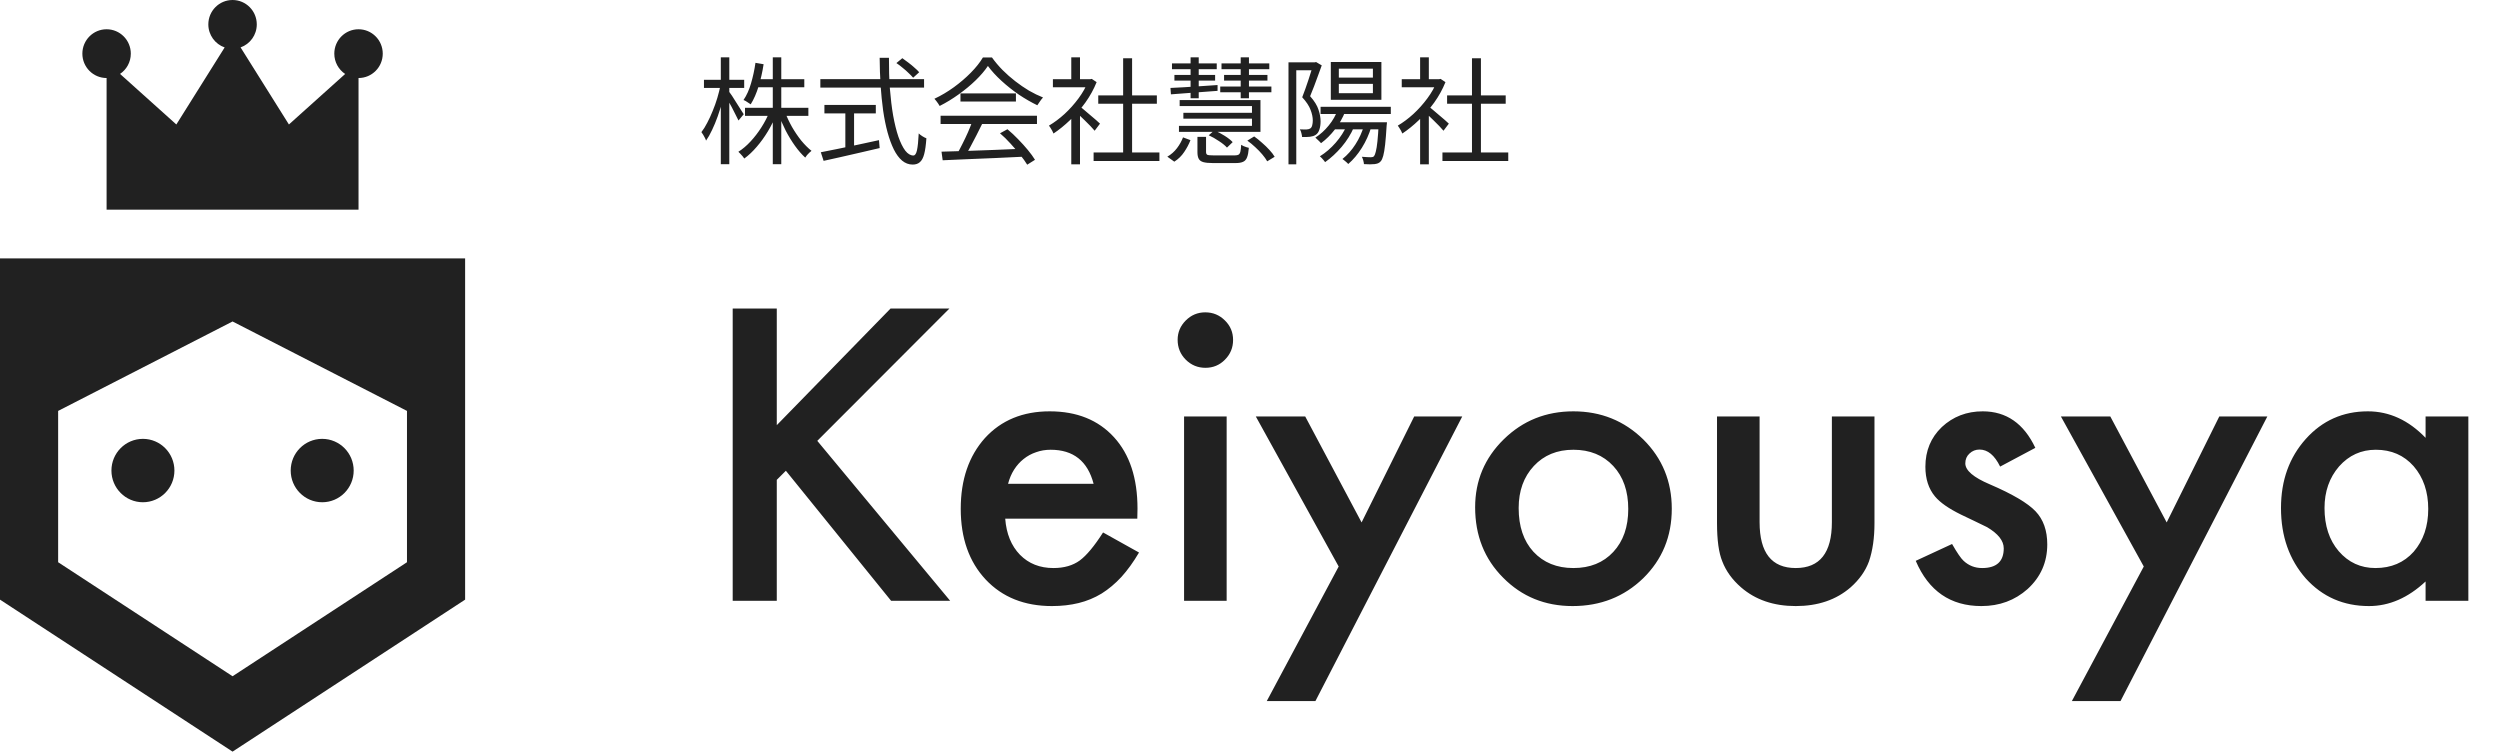<svg width="129" height="39" viewBox="0 0 129 39" fill="none" xmlns="http://www.w3.org/2000/svg">
<g clip-path="url(#clip0_12_269)">
<path fill-rule="evenodd" clip-rule="evenodd" d="M12.414 2.446C12.901 2.274 13.25 1.807 13.25 1.258C13.25 0.563 12.69 0 12 0C11.31 0 10.75 0.563 10.75 1.258C10.75 1.809 11.102 2.277 11.592 2.448L9.099 6.423L6.194 3.814C6.529 3.589 6.75 3.204 6.75 2.768C6.75 2.073 6.19 1.51 5.5 1.51C4.81 1.51 4.25 2.073 4.25 2.768C4.25 3.463 4.81 4.026 5.5 4.026V10.819H18.5V4.026C19.19 4.026 19.75 3.463 19.75 2.768C19.75 2.073 19.19 1.51 18.5 1.51C17.81 1.51 17.25 2.073 17.25 2.768C17.25 3.206 17.473 3.592 17.81 3.817L14.908 6.423L12.414 2.446Z" fill="#212121"/>
<path fill-rule="evenodd" clip-rule="evenodd" d="M0 13.335H12H24V30.941L12 38.784L0 30.941V13.335ZM12 34.894L21 29.011V21.203L12 16.588L3 21.203V29.011L12 34.894ZM9 24.281C9 25.184 8.272 25.916 7.375 25.916C6.478 25.916 5.75 25.184 5.75 24.281C5.75 23.377 6.478 22.645 7.375 22.645C8.272 22.645 9 23.377 9 24.281ZM15 24.281C15 25.184 15.727 25.916 16.625 25.916C17.523 25.916 18.25 25.184 18.25 24.281C18.25 23.377 17.523 22.645 16.625 22.645C15.727 22.645 15 23.377 15 24.281Z" fill="#212121"/>
</g>
<path d="M38.442 5.564H41.712V5.978H38.442V5.564ZM39.024 4.088H41.502V4.502H39.024V4.088ZM39.876 2.96H40.314V8.474H39.876V2.96ZM39.708 5.756L40.068 5.87C39.948 6.182 39.8 6.484 39.624 6.776C39.448 7.068 39.256 7.334 39.048 7.574C38.844 7.814 38.63 8.016 38.406 8.18C38.382 8.144 38.352 8.104 38.316 8.06C38.28 8.016 38.242 7.974 38.202 7.934C38.166 7.894 38.132 7.86 38.1 7.832C38.316 7.696 38.526 7.518 38.73 7.298C38.934 7.078 39.12 6.836 39.288 6.572C39.46 6.304 39.6 6.032 39.708 5.756ZM40.506 5.78C40.602 6.036 40.722 6.292 40.866 6.548C41.014 6.804 41.174 7.04 41.346 7.256C41.522 7.468 41.698 7.644 41.874 7.784C41.842 7.808 41.804 7.84 41.76 7.88C41.72 7.92 41.68 7.962 41.64 8.006C41.604 8.05 41.574 8.092 41.55 8.132C41.37 7.968 41.194 7.766 41.022 7.526C40.85 7.286 40.69 7.024 40.542 6.74C40.398 6.456 40.276 6.172 40.176 5.888L40.506 5.78ZM38.982 3.242L39.402 3.314C39.342 3.71 39.256 4.09 39.144 4.454C39.032 4.818 38.896 5.128 38.736 5.384C38.708 5.364 38.672 5.34 38.628 5.312C38.584 5.28 38.538 5.25 38.49 5.222C38.446 5.194 38.404 5.174 38.364 5.162C38.528 4.922 38.658 4.634 38.754 4.298C38.854 3.958 38.93 3.606 38.982 3.242ZM36.324 4.118H38.4V4.538H36.324V4.118ZM37.194 2.96H37.632V8.474H37.194V2.96ZM37.182 4.388L37.452 4.484C37.404 4.732 37.344 4.986 37.272 5.246C37.2 5.502 37.12 5.756 37.032 6.008C36.944 6.256 36.848 6.488 36.744 6.704C36.644 6.92 36.54 7.104 36.432 7.256C36.42 7.212 36.4 7.164 36.372 7.112C36.344 7.056 36.314 7.002 36.282 6.95C36.25 6.898 36.22 6.854 36.192 6.818C36.296 6.686 36.396 6.526 36.492 6.338C36.592 6.15 36.686 5.946 36.774 5.726C36.866 5.506 36.946 5.282 37.014 5.054C37.082 4.822 37.138 4.6 37.182 4.388ZM37.608 4.712C37.644 4.756 37.698 4.832 37.77 4.94C37.842 5.048 37.918 5.168 37.998 5.3C38.082 5.428 38.158 5.548 38.226 5.66C38.298 5.768 38.348 5.846 38.376 5.894L38.106 6.218C38.07 6.138 38.02 6.038 37.956 5.918C37.896 5.794 37.83 5.664 37.758 5.528C37.686 5.392 37.616 5.266 37.548 5.15C37.484 5.034 37.432 4.944 37.392 4.88L37.608 4.712ZM46.254 3.254L46.56 3.002C46.66 3.07 46.766 3.148 46.878 3.236C46.99 3.32 47.094 3.406 47.19 3.494C47.29 3.578 47.37 3.656 47.43 3.728L47.118 4.01C47.058 3.938 46.98 3.858 46.884 3.77C46.792 3.678 46.69 3.588 46.578 3.5C46.47 3.408 46.362 3.326 46.254 3.254ZM42.33 4.082H47.682V4.52H42.33V4.082ZM42.54 5.414H45.192V5.852H42.54V5.414ZM43.62 5.648H44.07V7.79H43.62V5.648ZM42.354 7.856C42.594 7.808 42.876 7.752 43.2 7.688C43.528 7.62 43.876 7.548 44.244 7.472C44.616 7.392 44.986 7.312 45.354 7.232L45.39 7.64C45.05 7.72 44.706 7.8 44.358 7.88C44.014 7.96 43.682 8.036 43.362 8.108C43.042 8.18 42.754 8.244 42.498 8.3L42.354 7.856ZM45.39 2.984H45.87C45.866 3.54 45.882 4.07 45.918 4.574C45.958 5.078 46.014 5.54 46.086 5.96C46.162 6.38 46.252 6.744 46.356 7.052C46.464 7.36 46.582 7.6 46.71 7.772C46.842 7.94 46.982 8.024 47.13 8.024C47.214 8.024 47.276 7.934 47.316 7.754C47.356 7.574 47.386 7.284 47.406 6.884C47.454 6.932 47.516 6.98 47.592 7.028C47.668 7.076 47.738 7.112 47.802 7.136C47.778 7.484 47.74 7.756 47.688 7.952C47.636 8.148 47.562 8.286 47.466 8.366C47.374 8.45 47.25 8.492 47.094 8.492C46.894 8.492 46.712 8.424 46.548 8.288C46.388 8.152 46.246 7.96 46.122 7.712C45.998 7.46 45.89 7.166 45.798 6.83C45.706 6.49 45.63 6.116 45.57 5.708C45.514 5.296 45.47 4.86 45.438 4.4C45.41 3.94 45.394 3.468 45.39 2.984ZM48.582 7.826C48.934 7.814 49.342 7.802 49.806 7.79C50.274 7.774 50.77 7.756 51.294 7.736C51.818 7.716 52.34 7.694 52.86 7.67L52.848 8.084C52.344 8.108 51.836 8.132 51.324 8.156C50.812 8.18 50.326 8.2 49.866 8.216C49.406 8.236 48.998 8.254 48.642 8.27L48.582 7.826ZM48.534 5.972H53.508V6.398H48.534V5.972ZM49.56 4.82H52.422V5.24H49.56V4.82ZM50.178 6.242L50.682 6.386C50.59 6.574 50.49 6.774 50.382 6.986C50.278 7.194 50.172 7.396 50.064 7.592C49.96 7.788 49.858 7.962 49.758 8.114L49.362 7.976C49.458 7.82 49.556 7.64 49.656 7.436C49.76 7.232 49.858 7.026 49.95 6.818C50.042 6.606 50.118 6.414 50.178 6.242ZM51.6 6.878L51.984 6.668C52.172 6.824 52.356 6.996 52.536 7.184C52.72 7.372 52.888 7.558 53.04 7.742C53.192 7.926 53.314 8.094 53.406 8.246L53.004 8.498C52.912 8.346 52.79 8.176 52.638 7.988C52.486 7.796 52.32 7.602 52.14 7.406C51.964 7.21 51.784 7.034 51.6 6.878ZM50.976 3.404C50.816 3.644 50.604 3.892 50.34 4.148C50.08 4.4 49.79 4.64 49.47 4.868C49.154 5.096 48.826 5.296 48.486 5.468C48.466 5.428 48.44 5.386 48.408 5.342C48.38 5.298 48.348 5.254 48.312 5.21C48.28 5.166 48.248 5.128 48.216 5.096C48.564 4.932 48.898 4.734 49.218 4.502C49.542 4.266 49.834 4.016 50.094 3.752C50.358 3.484 50.566 3.222 50.718 2.966H51.186C51.346 3.19 51.528 3.406 51.732 3.614C51.936 3.818 52.154 4.01 52.386 4.19C52.618 4.37 52.854 4.532 53.094 4.676C53.338 4.816 53.58 4.934 53.82 5.03C53.768 5.086 53.716 5.152 53.664 5.228C53.616 5.3 53.57 5.368 53.526 5.432C53.218 5.284 52.902 5.102 52.578 4.886C52.258 4.666 51.958 4.428 51.678 4.172C51.398 3.916 51.164 3.66 50.976 3.404ZM56.43 7.868H59.826V8.306H56.43V7.868ZM56.67 4.922H59.694V5.354H56.67V4.922ZM57.954 3.008H58.416V8.078H57.954V3.008ZM54.33 4.088H56.322V4.502H54.33V4.088ZM55.278 5.882L55.728 5.354V8.48H55.278V5.882ZM55.278 2.96H55.728V4.292H55.278V2.96ZM55.686 5.468C55.738 5.504 55.814 5.564 55.914 5.648C56.014 5.732 56.122 5.824 56.238 5.924C56.354 6.02 56.46 6.11 56.556 6.194C56.652 6.278 56.72 6.34 56.76 6.38L56.484 6.746C56.432 6.682 56.36 6.602 56.268 6.506C56.176 6.41 56.076 6.31 55.968 6.206C55.864 6.102 55.764 6.006 55.668 5.918C55.572 5.826 55.492 5.754 55.428 5.702L55.686 5.468ZM56.154 4.088H56.25L56.334 4.07L56.586 4.238C56.438 4.606 56.244 4.958 56.004 5.294C55.764 5.626 55.5 5.928 55.212 6.2C54.928 6.472 54.644 6.702 54.36 6.89C54.344 6.846 54.322 6.798 54.294 6.746C54.266 6.694 54.236 6.644 54.204 6.596C54.176 6.548 54.15 6.51 54.126 6.482C54.398 6.322 54.666 6.122 54.93 5.882C55.194 5.638 55.434 5.37 55.65 5.078C55.87 4.782 56.038 4.482 56.154 4.178V4.088ZM61.788 7.064H62.232V7.844C62.232 7.916 62.254 7.964 62.298 7.988C62.346 8.008 62.452 8.018 62.616 8.018C62.652 8.018 62.718 8.018 62.814 8.018C62.914 8.018 63.024 8.018 63.144 8.018C63.268 8.018 63.382 8.018 63.486 8.018C63.594 8.018 63.672 8.018 63.72 8.018C63.804 8.018 63.866 8.006 63.906 7.982C63.95 7.958 63.982 7.908 64.002 7.832C64.022 7.752 64.036 7.632 64.044 7.472C64.076 7.492 64.116 7.514 64.164 7.538C64.212 7.558 64.26 7.576 64.308 7.592C64.356 7.608 64.4 7.62 64.44 7.628C64.424 7.84 64.394 8.002 64.35 8.114C64.306 8.23 64.238 8.308 64.146 8.348C64.054 8.392 63.926 8.414 63.762 8.414C63.734 8.414 63.68 8.414 63.6 8.414C63.52 8.414 63.428 8.414 63.324 8.414C63.224 8.414 63.12 8.414 63.012 8.414C62.908 8.414 62.816 8.414 62.736 8.414C62.66 8.414 62.608 8.414 62.58 8.414C62.372 8.414 62.21 8.398 62.094 8.366C61.978 8.334 61.898 8.276 61.854 8.192C61.81 8.112 61.788 7.998 61.788 7.85V7.064ZM62.37 6.98L62.658 6.728C62.834 6.8 63.01 6.892 63.186 7.004C63.366 7.116 63.506 7.226 63.606 7.334L63.312 7.616C63.216 7.508 63.078 7.396 62.898 7.28C62.722 7.16 62.546 7.06 62.37 6.98ZM64.362 7.256L64.716 7.04C64.852 7.136 64.988 7.246 65.124 7.37C65.264 7.49 65.39 7.612 65.502 7.736C65.618 7.86 65.708 7.978 65.772 8.09L65.388 8.324C65.328 8.216 65.244 8.098 65.136 7.97C65.028 7.842 64.906 7.716 64.77 7.592C64.638 7.468 64.502 7.356 64.362 7.256ZM61.044 7.088L61.428 7.232C61.348 7.44 61.24 7.644 61.104 7.844C60.972 8.044 60.802 8.21 60.594 8.342L60.234 8.084C60.43 7.972 60.596 7.826 60.732 7.646C60.868 7.466 60.972 7.28 61.044 7.088ZM60.87 5.162H65.04V6.806H60.834V6.494H64.602V5.474H60.87V5.162ZM61.062 5.822H64.752V6.122H61.062V5.822ZM60.474 3.272H62.784V3.572H60.474V3.272ZM60.6 3.866H62.7V4.16H60.6V3.866ZM61.434 2.96H61.854V5.072H61.434V2.96ZM63.03 3.272H65.496V3.572H63.03V3.272ZM62.964 4.466H65.604V4.76H62.964V4.466ZM63.162 3.866H65.4V4.16H63.162V3.866ZM64.02 2.96H64.446V5.072H64.02V2.96ZM60.396 4.538C60.6 4.526 60.832 4.514 61.092 4.502C61.356 4.486 61.636 4.468 61.932 4.448C62.228 4.428 62.526 4.408 62.826 4.388V4.688C62.386 4.72 61.954 4.752 61.53 4.784C61.106 4.816 60.736 4.844 60.42 4.868L60.396 4.538ZM68.142 5.51H71.766V5.882H68.142V5.51ZM68.802 6.308H71.262V6.674H68.802V6.308ZM69.036 5.642L69.42 5.738C69.288 6.078 69.11 6.39 68.886 6.674C68.666 6.958 68.426 7.196 68.166 7.388C68.146 7.364 68.118 7.334 68.082 7.298C68.046 7.262 68.008 7.226 67.968 7.19C67.932 7.154 67.9 7.124 67.872 7.1C68.128 6.936 68.358 6.728 68.562 6.476C68.77 6.224 68.928 5.946 69.036 5.642ZM69.51 6.44L69.87 6.548C69.71 6.92 69.496 7.264 69.228 7.58C68.96 7.892 68.676 8.154 68.376 8.366C68.356 8.338 68.33 8.304 68.298 8.264C68.266 8.228 68.234 8.192 68.202 8.156C68.17 8.12 68.138 8.09 68.106 8.066C68.402 7.882 68.674 7.648 68.922 7.364C69.17 7.08 69.366 6.772 69.51 6.44ZM70.392 6.452L70.764 6.536C70.644 6.932 70.48 7.296 70.272 7.628C70.064 7.96 69.83 8.238 69.57 8.462C69.55 8.442 69.522 8.414 69.486 8.378C69.45 8.346 69.412 8.314 69.372 8.282C69.336 8.25 69.302 8.224 69.27 8.204C69.526 8 69.75 7.748 69.942 7.448C70.138 7.144 70.288 6.812 70.392 6.452ZM71.142 6.308H71.568C71.568 6.308 71.566 6.332 71.562 6.38C71.558 6.424 71.554 6.46 71.55 6.488C71.526 6.888 71.5 7.214 71.472 7.466C71.444 7.714 71.412 7.904 71.376 8.036C71.34 8.168 71.298 8.262 71.25 8.318C71.206 8.37 71.158 8.406 71.106 8.426C71.054 8.446 70.994 8.46 70.926 8.468C70.866 8.476 70.786 8.48 70.686 8.48C70.59 8.48 70.488 8.476 70.38 8.468C70.376 8.412 70.364 8.348 70.344 8.276C70.324 8.204 70.3 8.142 70.272 8.09C70.372 8.098 70.464 8.104 70.548 8.108C70.632 8.112 70.694 8.114 70.734 8.114C70.774 8.114 70.806 8.11 70.83 8.102C70.858 8.094 70.882 8.078 70.902 8.054C70.934 8.014 70.964 7.936 70.992 7.82C71.024 7.7 71.052 7.524 71.076 7.292C71.1 7.06 71.122 6.754 71.142 6.374V6.308ZM69.084 4.328V4.808H70.842V4.328H69.084ZM69.084 3.542V4.004H70.842V3.542H69.084ZM68.67 3.2H71.28V5.15H68.67V3.2ZM66.486 3.218H67.896V3.626H66.888V8.48H66.486V3.218ZM67.764 3.218H67.842L67.908 3.2L68.202 3.374C68.142 3.538 68.078 3.714 68.01 3.902C67.946 4.086 67.878 4.27 67.806 4.454C67.738 4.634 67.67 4.804 67.602 4.964C67.822 5.212 67.966 5.444 68.034 5.66C68.106 5.872 68.142 6.072 68.142 6.26C68.142 6.42 68.122 6.56 68.082 6.68C68.046 6.8 67.986 6.89 67.902 6.95C67.862 6.978 67.814 7.002 67.758 7.022C67.706 7.038 67.65 7.05 67.59 7.058C67.466 7.07 67.332 7.074 67.188 7.07C67.184 7.014 67.172 6.948 67.152 6.872C67.136 6.796 67.11 6.73 67.074 6.674C67.142 6.678 67.206 6.68 67.266 6.68C67.326 6.68 67.378 6.68 67.422 6.68C67.502 6.676 67.566 6.658 67.614 6.626C67.662 6.59 67.694 6.536 67.71 6.464C67.73 6.388 67.74 6.306 67.74 6.218C67.74 6.05 67.702 5.868 67.626 5.672C67.554 5.472 67.41 5.254 67.194 5.018C67.25 4.882 67.304 4.738 67.356 4.586C67.412 4.43 67.464 4.278 67.512 4.13C67.564 3.978 67.61 3.834 67.65 3.698C67.694 3.562 67.732 3.444 67.764 3.344V3.218ZM74.43 7.868H77.826V8.306H74.43V7.868ZM74.67 4.922H77.694V5.354H74.67V4.922ZM75.954 3.008H76.416V8.078H75.954V3.008ZM72.33 4.088H74.322V4.502H72.33V4.088ZM73.278 5.882L73.728 5.354V8.48H73.278V5.882ZM73.278 2.96H73.728V4.292H73.278V2.96ZM73.686 5.468C73.738 5.504 73.814 5.564 73.914 5.648C74.014 5.732 74.122 5.824 74.238 5.924C74.354 6.02 74.46 6.11 74.556 6.194C74.652 6.278 74.72 6.34 74.76 6.38L74.484 6.746C74.432 6.682 74.36 6.602 74.268 6.506C74.176 6.41 74.076 6.31 73.968 6.206C73.864 6.102 73.764 6.006 73.668 5.918C73.572 5.826 73.492 5.754 73.428 5.702L73.686 5.468ZM74.154 4.088H74.25L74.334 4.07L74.586 4.238C74.438 4.606 74.244 4.958 74.004 5.294C73.764 5.626 73.5 5.928 73.212 6.2C72.928 6.472 72.644 6.702 72.36 6.89C72.344 6.846 72.322 6.798 72.294 6.746C72.266 6.694 72.236 6.644 72.204 6.596C72.176 6.548 72.15 6.51 72.126 6.482C72.398 6.322 72.666 6.122 72.93 5.882C73.194 5.638 73.434 5.37 73.65 5.078C73.87 4.782 74.038 4.482 74.154 4.178V4.088Z" fill="#212121"/>
<path d="M40.082 21.938L45.951 15.922H48.988L42.172 22.748L49.027 31H45.98L40.551 24.291L40.082 24.76V31H37.807V15.922H40.082V21.938ZM58.685 26.762H51.869C51.928 27.543 52.182 28.165 52.631 28.627C53.08 29.083 53.656 29.311 54.359 29.311C54.906 29.311 55.359 29.18 55.717 28.92C56.068 28.66 56.469 28.178 56.918 27.475L58.773 28.51C58.487 28.998 58.184 29.418 57.865 29.77C57.546 30.115 57.204 30.401 56.84 30.629C56.475 30.85 56.081 31.013 55.658 31.117C55.235 31.221 54.776 31.273 54.281 31.273C52.862 31.273 51.723 30.818 50.863 29.906C50.004 28.988 49.574 27.771 49.574 26.254C49.574 24.75 49.991 23.533 50.824 22.602C51.664 21.684 52.777 21.225 54.164 21.225C55.564 21.225 56.671 21.671 57.484 22.562C58.292 23.448 58.695 24.675 58.695 26.244L58.685 26.762ZM56.43 24.965C56.124 23.793 55.385 23.207 54.213 23.207C53.946 23.207 53.695 23.249 53.461 23.334C53.227 23.412 53.012 23.529 52.816 23.686C52.628 23.835 52.465 24.018 52.328 24.232C52.191 24.447 52.087 24.691 52.016 24.965H56.43ZM63.295 21.488V31H61.098V21.488H63.295ZM60.766 17.533C60.766 17.149 60.906 16.817 61.185 16.537C61.465 16.257 61.801 16.117 62.191 16.117C62.589 16.117 62.927 16.257 63.207 16.537C63.487 16.811 63.627 17.146 63.627 17.543C63.627 17.94 63.487 18.279 63.207 18.559C62.934 18.838 62.598 18.979 62.201 18.979C61.804 18.979 61.465 18.838 61.185 18.559C60.906 18.279 60.766 17.937 60.766 17.533ZM69.076 29.232L64.799 21.488H67.348L70.258 26.957L72.973 21.488H75.453L67.875 36.176H65.365L69.076 29.232ZM76.117 26.176C76.117 24.802 76.609 23.634 77.592 22.67C78.575 21.706 79.773 21.225 81.186 21.225C82.605 21.225 83.809 21.71 84.799 22.68C85.775 23.65 86.264 24.841 86.264 26.254C86.264 27.68 85.772 28.874 84.789 29.838C83.799 30.795 82.585 31.273 81.147 31.273C79.721 31.273 78.526 30.785 77.562 29.809C76.599 28.845 76.117 27.634 76.117 26.176ZM78.363 26.215C78.363 27.165 78.617 27.917 79.125 28.471C79.646 29.031 80.333 29.311 81.186 29.311C82.045 29.311 82.732 29.034 83.246 28.48C83.76 27.927 84.018 27.188 84.018 26.264C84.018 25.339 83.76 24.6 83.246 24.047C82.725 23.487 82.038 23.207 81.186 23.207C80.346 23.207 79.665 23.487 79.144 24.047C78.624 24.607 78.363 25.329 78.363 26.215ZM90.795 21.488V26.947C90.795 28.523 91.417 29.311 92.66 29.311C93.904 29.311 94.525 28.523 94.525 26.947V21.488H96.723V26.996C96.723 27.758 96.628 28.415 96.439 28.969C96.257 29.463 95.941 29.91 95.492 30.307C94.75 30.951 93.806 31.273 92.66 31.273C91.521 31.273 90.58 30.951 89.838 30.307C89.382 29.91 89.06 29.463 88.871 28.969C88.689 28.526 88.598 27.869 88.598 26.996V21.488H90.795ZM105.023 23.109L103.207 24.076C102.921 23.49 102.566 23.197 102.143 23.197C101.941 23.197 101.768 23.266 101.625 23.402C101.482 23.533 101.41 23.702 101.41 23.91C101.41 24.275 101.833 24.636 102.68 24.994C103.845 25.495 104.63 25.958 105.033 26.381C105.437 26.804 105.639 27.374 105.639 28.09C105.639 29.008 105.3 29.776 104.623 30.395C103.965 30.98 103.171 31.273 102.24 31.273C100.645 31.273 99.516 30.495 98.852 28.939L100.727 28.07C100.987 28.526 101.186 28.816 101.322 28.939C101.589 29.187 101.908 29.311 102.279 29.311C103.021 29.311 103.393 28.972 103.393 28.295C103.393 27.904 103.106 27.54 102.533 27.201C102.312 27.09 102.09 26.983 101.869 26.879C101.648 26.775 101.423 26.667 101.195 26.557C100.557 26.244 100.108 25.932 99.848 25.619C99.516 25.222 99.35 24.711 99.35 24.086C99.35 23.259 99.633 22.576 100.199 22.035C100.779 21.495 101.482 21.225 102.309 21.225C103.526 21.225 104.431 21.853 105.023 23.109ZM110.619 29.232L106.342 21.488H108.891L111.801 26.957L114.516 21.488H116.996L109.418 36.176H106.908L110.619 29.232ZM125.16 21.488H127.367V31H125.16V30.004C124.255 30.85 123.282 31.273 122.24 31.273C120.925 31.273 119.838 30.798 118.979 29.848C118.126 28.878 117.699 27.667 117.699 26.215C117.699 24.789 118.126 23.601 118.979 22.65C119.831 21.7 120.899 21.225 122.182 21.225C123.288 21.225 124.281 21.68 125.16 22.592V21.488ZM119.945 26.215C119.945 27.126 120.189 27.869 120.678 28.441C121.179 29.021 121.811 29.311 122.572 29.311C123.386 29.311 124.044 29.031 124.545 28.471C125.046 27.891 125.297 27.156 125.297 26.264C125.297 25.372 125.046 24.636 124.545 24.057C124.044 23.49 123.393 23.207 122.592 23.207C121.837 23.207 121.205 23.494 120.697 24.066C120.196 24.646 119.945 25.362 119.945 26.215Z" fill="#212121"/>
<defs>
<clipPath id="clip0_12_269">
<rect width="24" height="39" fill="white"/>
</clipPath>
</defs>
</svg>
